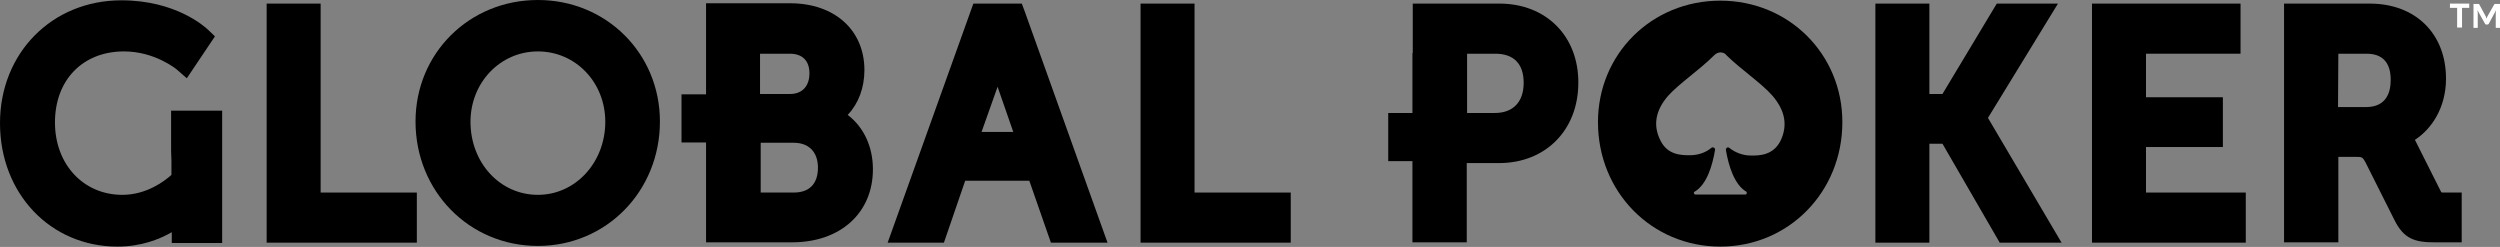 <svg width="162" height="16" viewBox="0 0 162 16" fill="none" xmlns="http://www.w3.org/2000/svg">
    <rect x="0" y="0" width="162" height="16" fill="#808080" stroke="none"/>
    <path d="M111.477 0.043C107.025 0.043 103.548 3.502 103.548 7.915C103.548 12.435 107.025 15.979 111.477 15.979C115.908 15.979 119.385 12.435 119.385 7.915C119.385 3.502 115.908 0.043 111.477 0.043ZM115.378 9.125C114.891 10.08 114 10.08 113.47 10.08C112.94 10.08 112.452 9.889 112.071 9.592C112.05 9.57 112.007 9.549 111.986 9.549C111.901 9.549 111.838 9.613 111.838 9.698C111.838 9.719 111.838 9.719 111.838 9.719C112.007 10.738 112.389 11.968 113.152 12.414C113.173 12.435 113.194 12.456 113.194 12.499C113.194 12.562 113.152 12.605 113.088 12.605H111.477H109.866C109.823 12.605 109.76 12.562 109.76 12.499C109.76 12.456 109.781 12.435 109.823 12.414C110.608 11.947 110.968 10.716 111.138 9.698C111.138 9.613 111.074 9.549 110.99 9.549C110.947 9.549 110.905 9.57 110.884 9.592C110.523 9.889 110.035 10.059 109.505 10.059C108.975 10.059 108.064 10.059 107.597 9.104C107.11 8.149 107.258 7.173 108.085 6.218C108.806 5.411 110.12 4.541 111.074 3.586C111.18 3.48 111.329 3.395 111.477 3.395C111.647 3.395 111.795 3.459 111.88 3.586C112.834 4.52 114.149 5.39 114.869 6.218C115.696 7.194 115.845 8.149 115.378 9.125Z" fill="black"/>
    <path d="M54.932 7.448C55.632 6.705 56.014 5.686 56.014 4.541C56.014 1.952 54.084 0.212 51.201 0.212H45.752V6.111H44.162V9.23H45.752V12.965V13.665V15.702H47.788H49.017H51.328C54.466 15.702 56.565 13.793 56.565 10.97C56.565 9.506 55.971 8.233 54.932 7.448ZM49.272 3.48H51.18C52.007 3.48 52.452 3.946 52.452 4.753C52.452 5.58 51.985 6.09 51.201 6.09H49.25V3.48H49.272ZM51.434 12.477H49.293V9.251H51.434C52.431 9.251 53.003 9.867 53.003 10.864C53.003 11.904 52.452 12.477 51.434 12.477Z" fill="black"/>
    <path d="M20.777 12.477V0.233H17.279V15.724H27.011V12.477H20.777Z" fill="black"/>
    <path d="M34.855 0C30.403 0 26.926 3.459 26.926 7.873C26.926 12.393 30.403 15.936 34.855 15.936C39.286 15.936 42.763 12.393 42.763 7.873C42.763 3.459 39.286 0 34.855 0ZM34.855 12.626C32.396 12.626 30.488 10.546 30.488 7.894C30.488 5.347 32.417 3.332 34.855 3.332C37.293 3.332 39.223 5.326 39.223 7.894C39.223 10.525 37.293 12.626 34.855 12.626Z" fill="black"/>
    <path d="M66.403 0.742L66.212 0.233H63.074L57.52 15.724H61.166L62.544 11.713H66.7L68.099 15.724H71.767L66.403 0.742ZM63.604 8.551L64.643 5.623L65.661 8.551H63.604Z" fill="black"/>
    <path d="M77.406 12.477V0.233H73.908V15.724H83.64V12.477H77.406Z" fill="black"/>
    <path d="M11.088 7.172V9.782L11.11 10.419V11.332C10.664 11.735 9.498 12.626 7.929 12.626C5.406 12.626 3.562 10.652 3.562 7.936C3.562 5.178 5.364 3.331 8.035 3.331C10.05 3.331 11.449 4.499 11.449 4.499L12.106 5.072L13.929 2.355L13.463 1.91C13.251 1.719 11.385 0.021 7.866 0.021C3.371 0.021 0 3.438 0 7.979C0 12.541 3.265 15.979 7.611 15.979C9.138 15.979 10.325 15.512 11.131 15.045V15.745H14.396V7.172H11.088Z" fill="black"/>
    <path d="M128.819 7.639L133.356 0.233H129.391L125.872 6.09H125.024V0.233H121.525V15.724H125.024V9.315H125.872L129.582 15.724H133.589L128.819 7.639Z" fill="black"/>
    <path d="M139.06 12.477V9.527H144.042V6.302H139.06V3.48H145.187V0.233H135.562V15.724H145.526V12.477H139.06Z" fill="black"/>
    <path d="M97.165 0.233H91.547V3.437H91.526V7.321H89.957V10.44H91.526V15.703H95.045V10.567H97.144C100.155 10.567 102.275 8.424 102.275 5.368C102.296 2.355 100.197 0.233 97.165 0.233ZM95.067 3.48H96.89C98.098 3.48 98.734 4.138 98.734 5.368C98.734 6.599 98.056 7.321 96.869 7.321H95.067V3.48Z" fill="black"/>
    <path d="M158.479 12.477C158.31 12.477 158.225 12.477 158.183 12.456C158.183 12.456 158.183 12.456 158.183 12.435L156.486 9.061C157.568 8.36 158.501 6.981 158.501 5.092C158.501 2.185 156.529 0.233 153.561 0.233H148.006V15.703H151.525V10.164H152.564C153.073 10.164 153.073 10.164 153.264 10.482L155.151 14.238C155.766 15.49 156.486 15.703 157.78 15.703H159.518V12.477H158.479ZM151.525 3.48H153.349C154.387 3.48 154.918 4.053 154.918 5.177C154.918 5.984 154.642 6.939 153.306 6.939H151.504L151.525 3.48Z" fill="black"/>
    <path d="M160.007 0.234V0.51H159.54V1.783H159.222V0.51H158.756V0.234H160.007ZM161.088 1.083C161.088 1.104 161.109 1.126 161.109 1.147C161.109 1.168 161.13 1.189 161.13 1.21C161.13 1.189 161.152 1.168 161.152 1.147C161.152 1.126 161.173 1.104 161.173 1.083L161.618 0.298C161.639 0.277 161.639 0.256 161.66 0.256C161.682 0.256 161.703 0.256 161.724 0.256H162V1.805H161.724V0.85L161.745 0.659L161.279 1.529C161.258 1.571 161.215 1.592 161.173 1.592H161.13C161.067 1.592 161.046 1.571 161.024 1.529L160.537 0.659L160.558 0.85V1.805H160.282V0.256H160.558C160.579 0.256 160.6 0.256 160.622 0.256C160.643 0.256 160.643 0.277 160.664 0.298L161.088 1.083Z" fill="white"/>
</svg>
